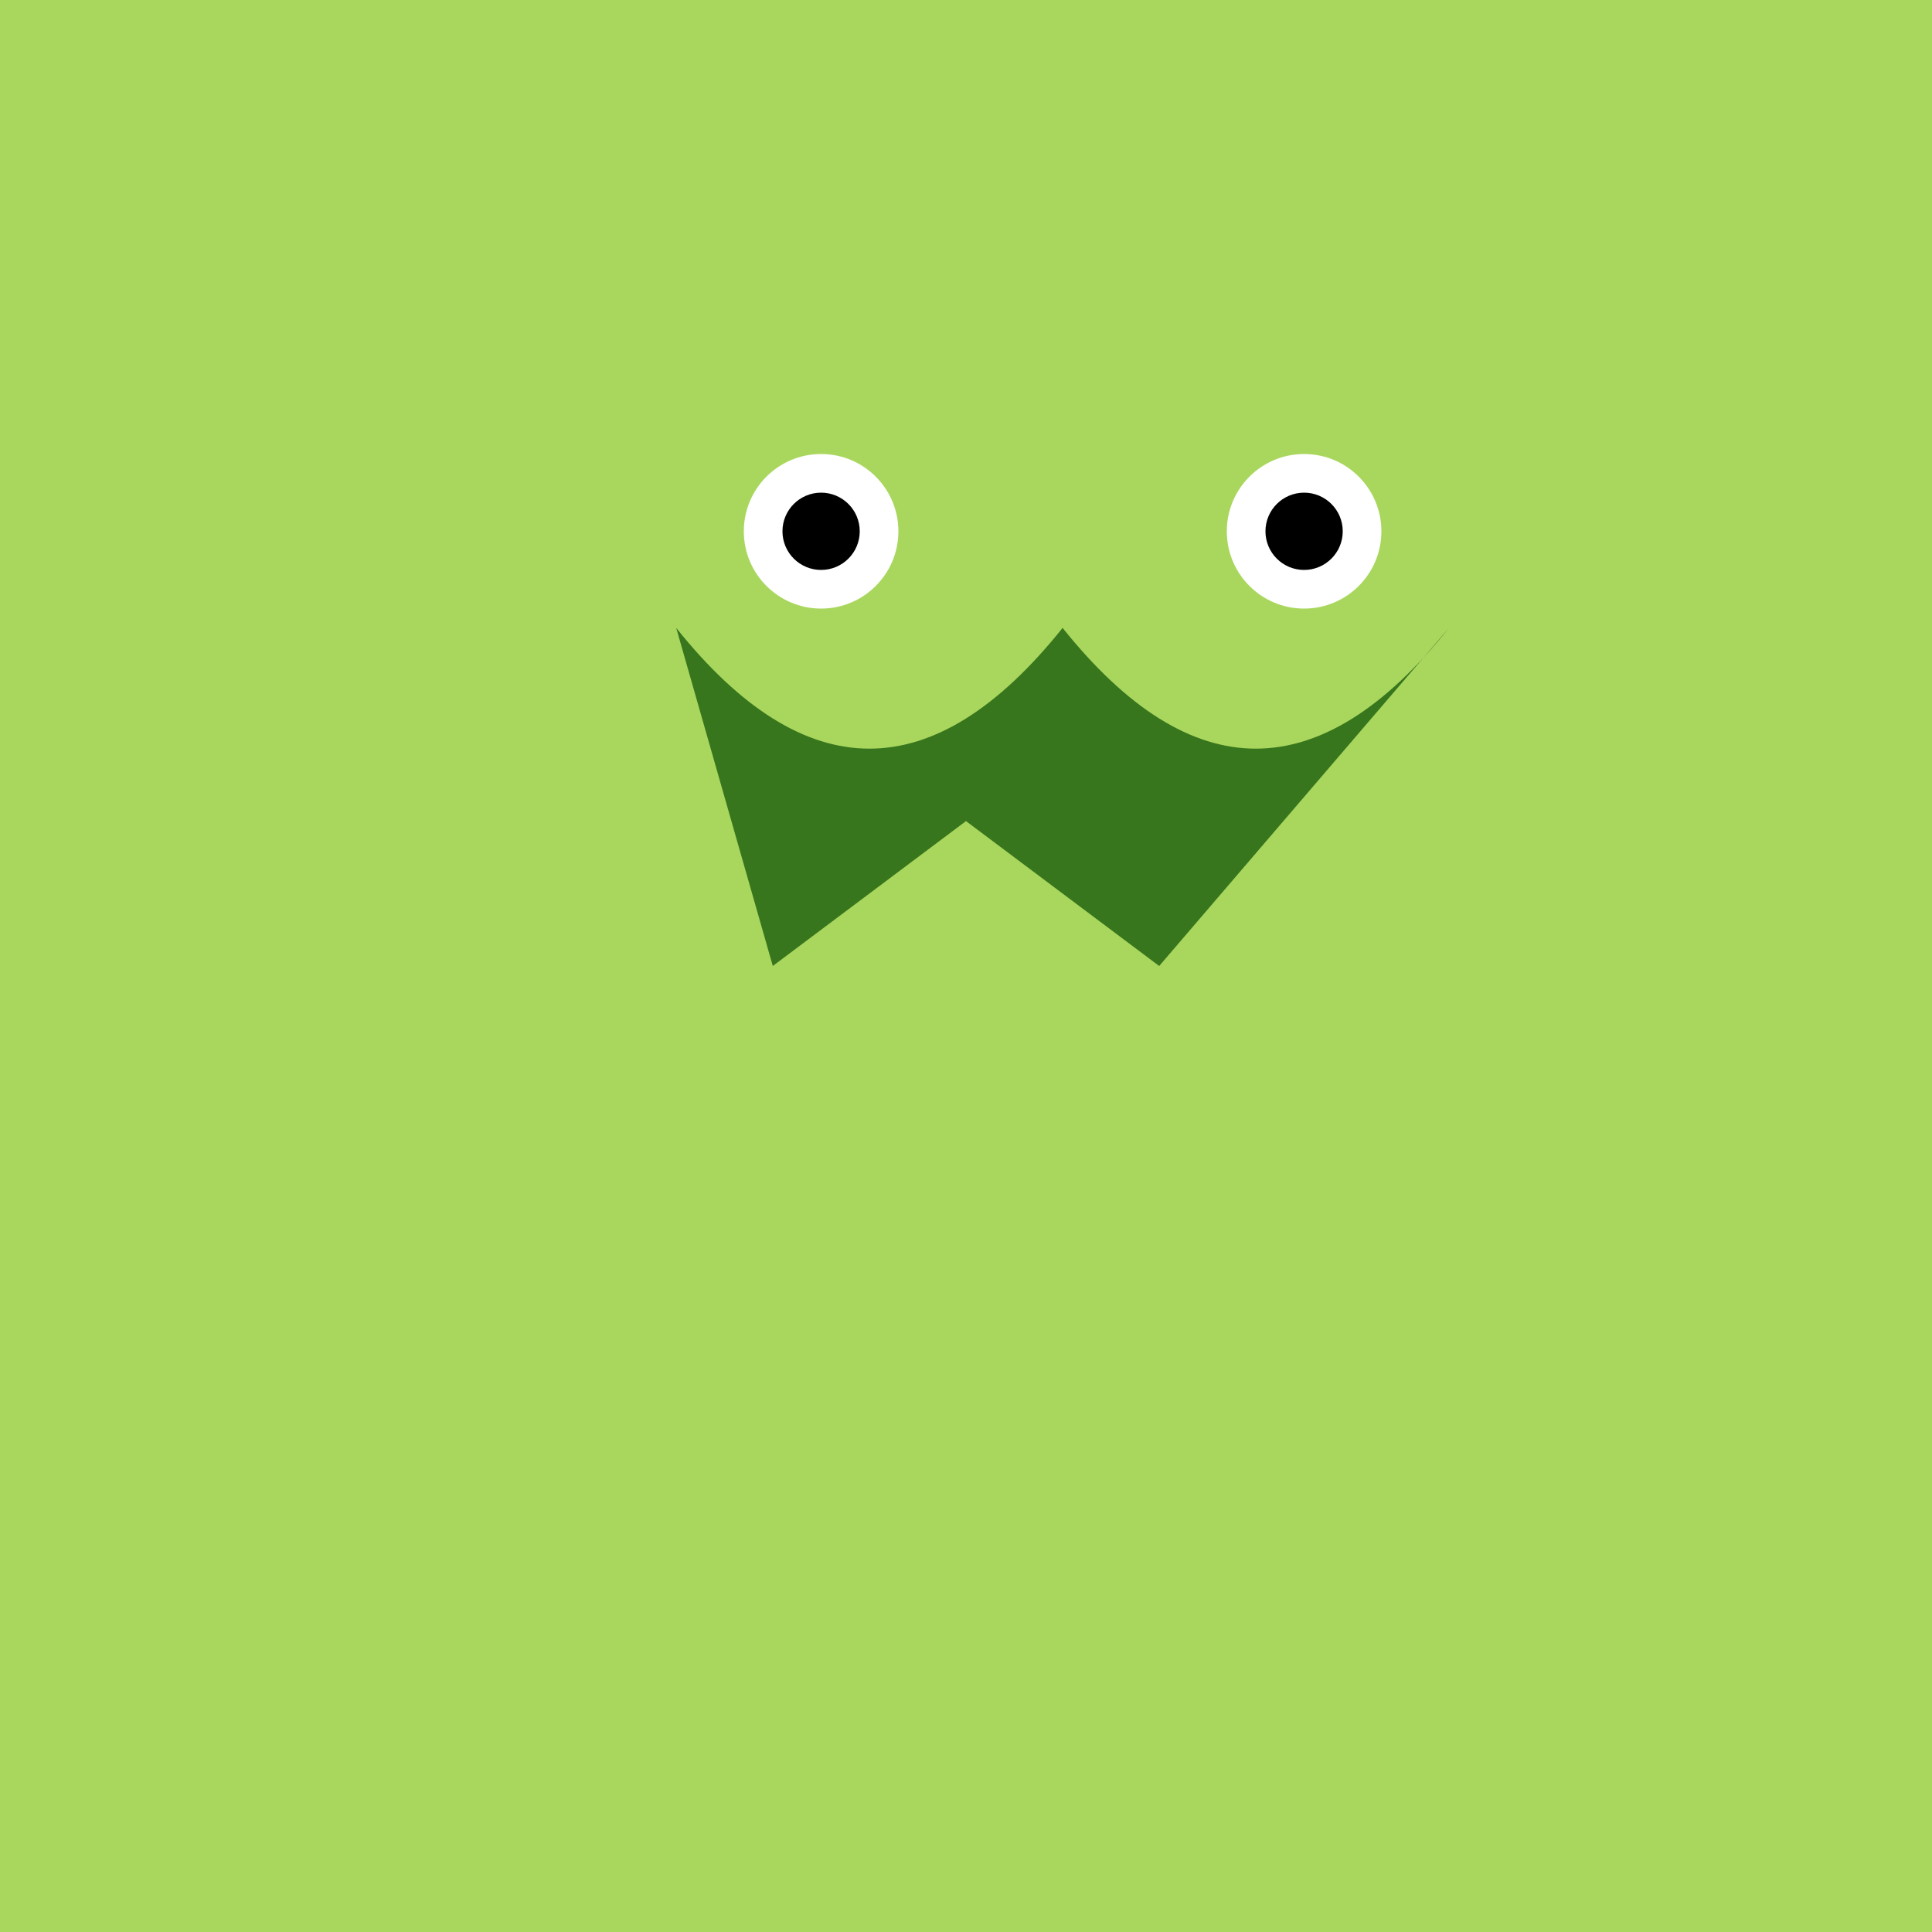 <svg width="200" height="200" xmlns="http://www.w3.org/2000/svg" xmlns:xlink="http://www.w3.org/1999/xlink">  
  <rect width="100%" height="100%" fill="#a9d75e"/>  
  <g fill="#000000" stroke="none">  
    <path d="M70 65 Q90 90 110 65 Q130 90 150 65 L120 100 L100 85 L80 100 L70 65 Z" fill="#38761d"/>  
    <circle cx="85" cy="55" r="8" fill="#ffffff"/>  
    <circle cx="135" cy="55" r="8" fill="#ffffff"/>  
    <circle cx="85" cy="55" r="4" fill="#000000"/>  
    <circle cx="135" cy="55" r="4" fill="#000000"/>  
  </g>  
</svg>  

